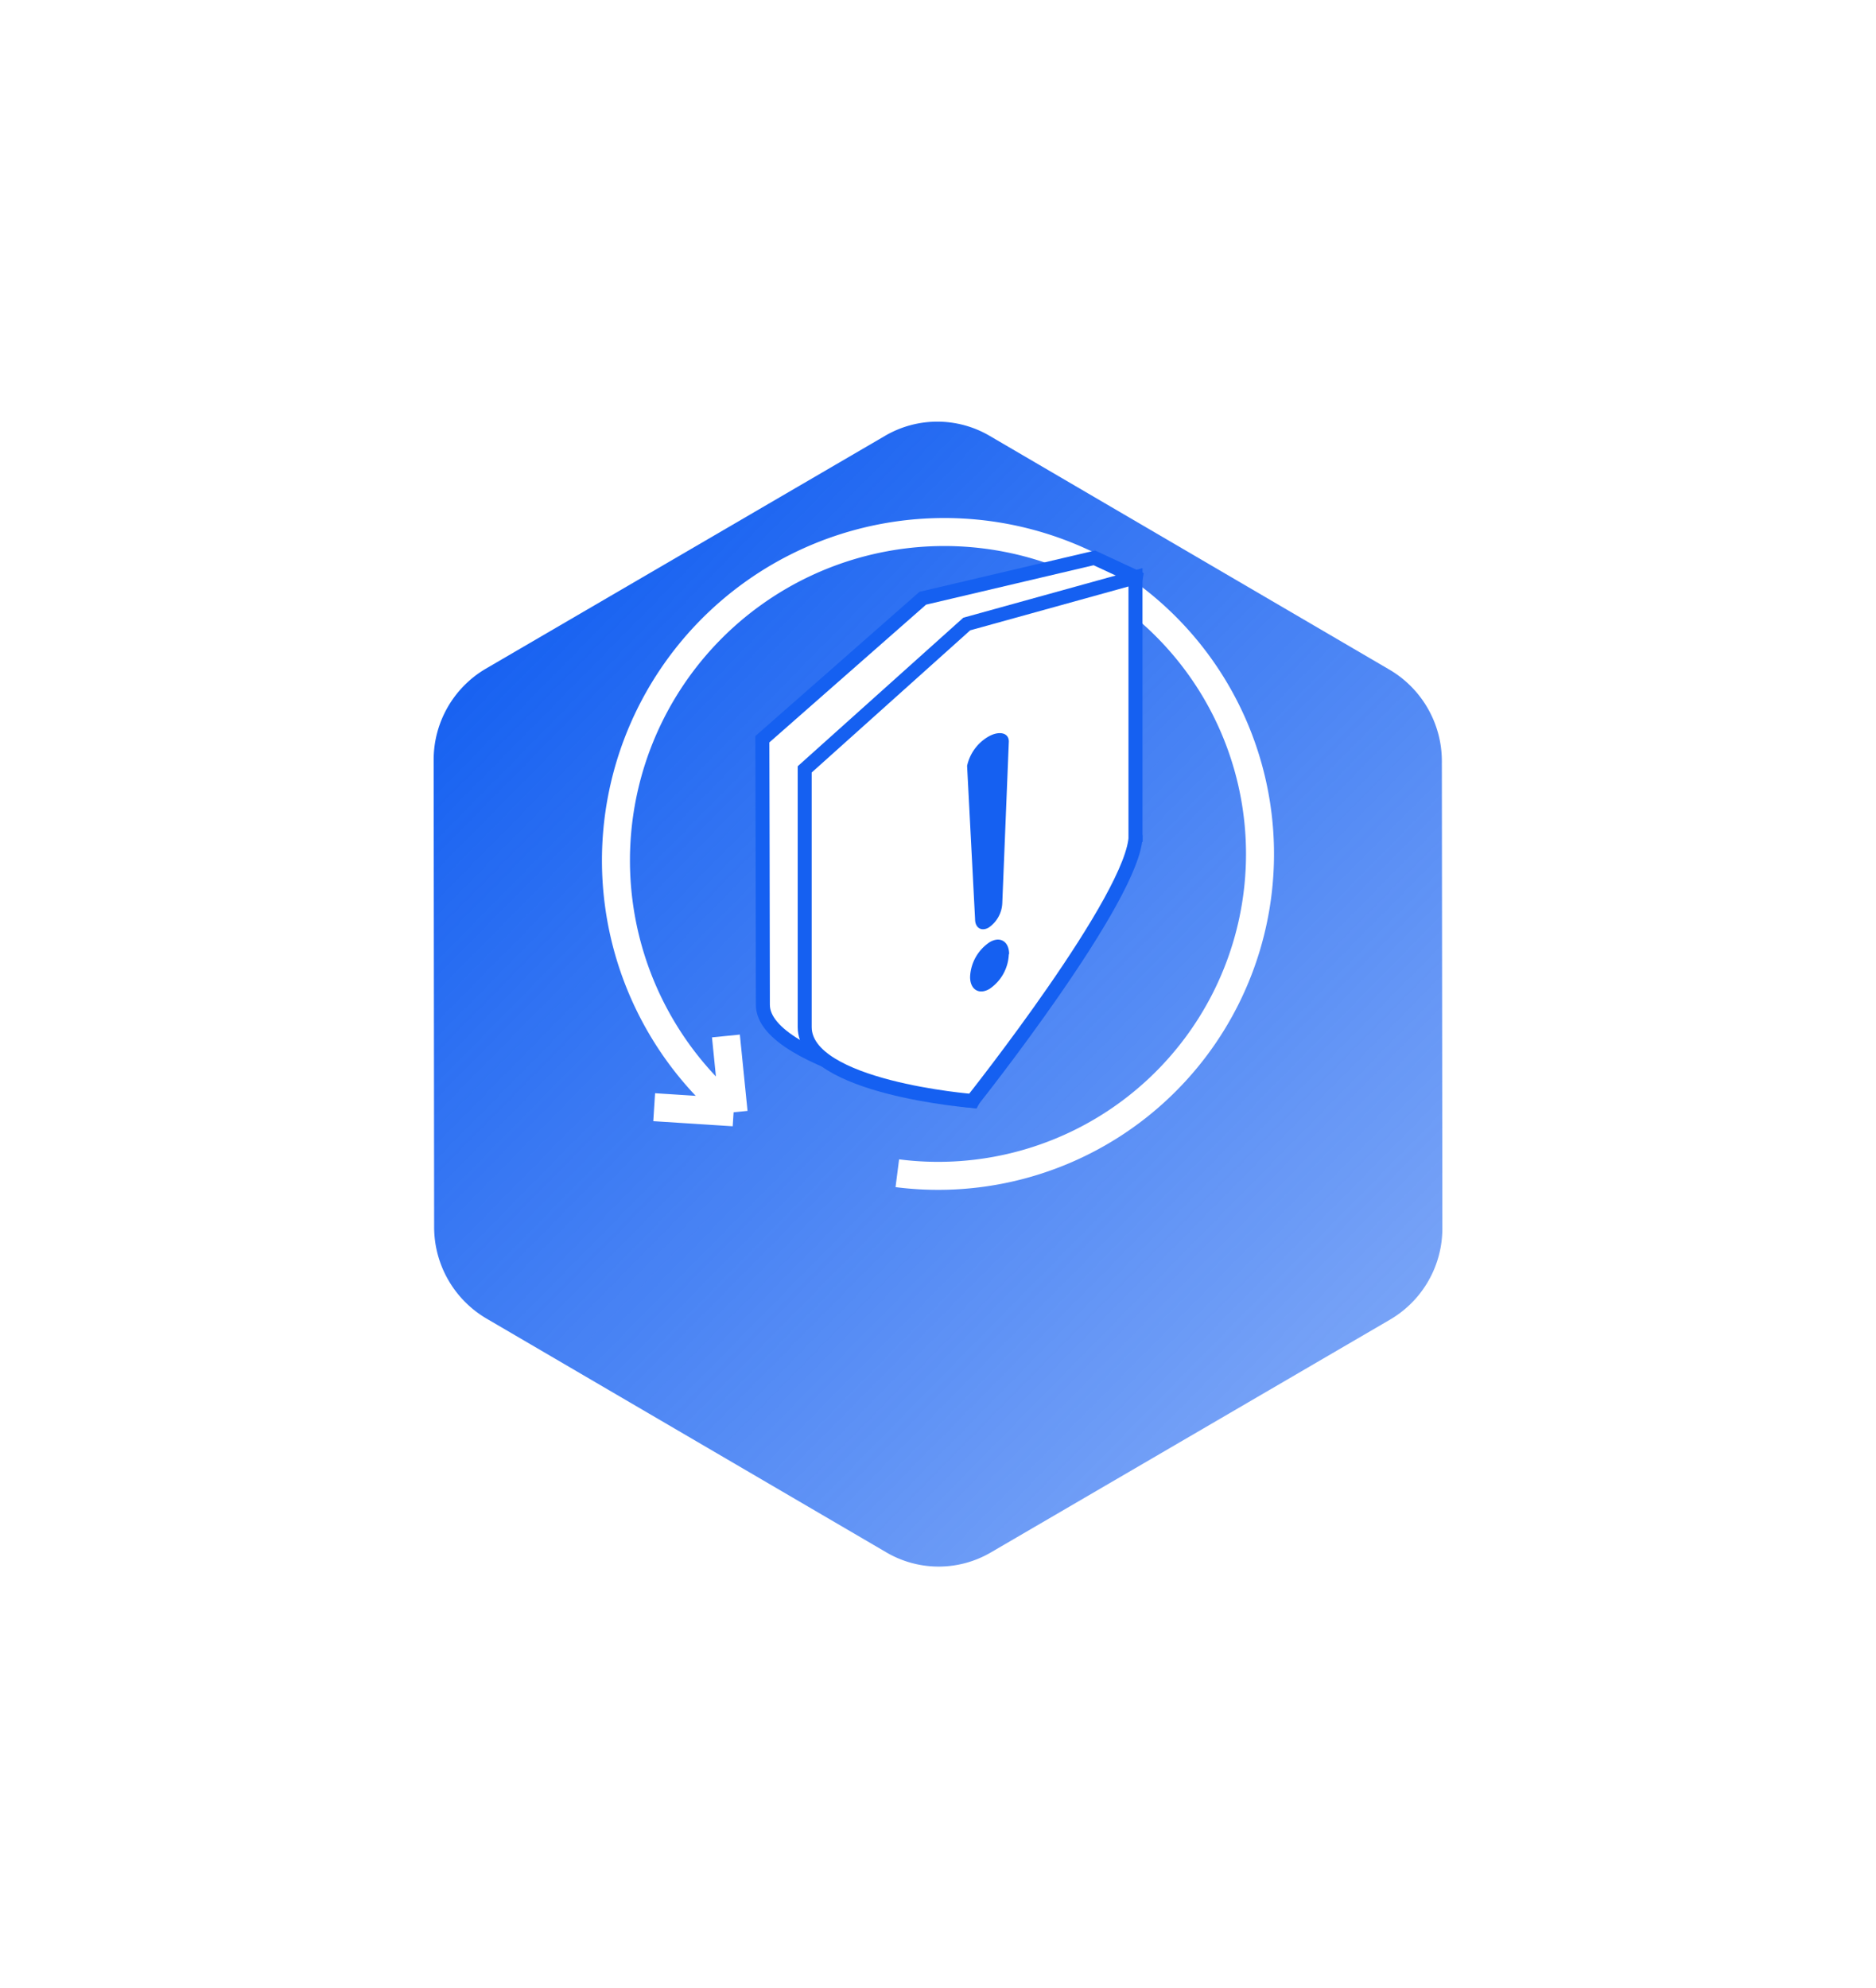 <svg width="134" height="142" viewBox="0 0 134 142" fill="none" xmlns="http://www.w3.org/2000/svg"><g filter="url(#filter0_d)"><path d="M103.026 77.708l-.036-33.337a7.583 7.583 0 00-3.738-6.54L70.69 21.13a7.39 7.39 0 00-7.462-.008L34.7 37.76a7.55 7.55 0 00-3.725 6.533l.035 33.34a7.584 7.584 0 003.737 6.54l28.563 16.7a7.388 7.388 0 007.462.007l28.53-16.638a7.55 7.55 0 003.724-6.534z" fill="url(#paint0_linear)"/></g><path d="M52.4 79.442l-.549-5.45M52.4 79.442l-5.673-.364M77.138 40.355a22.988 22.988 0 01-13.044 43.44M51.91 79.02a23.455 23.455 0 0125.895-38.613" stroke="#fff" stroke-width="2"/><path d="M77.998 58.019c0 4.338-8.543 20.652-8.543 20.652S54.5 76.097 54.491 71.767c0-4.153-.037-18.969-.037-18.969l11.457-10.07 12.257-2.884 2.966 1.379-3.136 16.796z" fill="#fff" stroke="#1560F1"/><path d="M81.12 59.628c0 4.323-11.665 19.005-11.665 19.005s-11.96-.941-11.976-5.272V54.95l11.576-10.382 12.05-3.337v18.398h.015z" fill="#fff" stroke="#1560F1"/><path d="M70.62 66.25c-.534.304-.972 0-.972-.6l-.57-10.953a3.203 3.203 0 011.541-2.099c.742-.415 1.44-.274 1.44.363l-.468 11.561a2.225 2.225 0 01-.971 1.728zm1.438 1.898a3.13 3.13 0 01-1.372 2.477c-.741.445-1.394.067-1.394-.853a3.136 3.136 0 011.394-2.477c.742-.445 1.394-.066 1.394.853h-.022z" fill="#1560F1"/><defs><linearGradient id="paint0_linear" x1="41.5" y1="27" x2="110.755" y2="95.256" gradientUnits="userSpaceOnUse"><stop stop-color="#1560F1"/><stop offset="1" stop-color="#1560F1" stop-opacity=".5"/></linearGradient><filter id="filter0_d" x=".975" y=".116" width="132.051" height="141.772" filterUnits="userSpaceOnUse" color-interpolation-filters="sRGB"><feFlood flood-opacity="0" result="BackgroundImageFix"/><feColorMatrix in="SourceAlpha" values="0 0 0 0 0 0 0 0 0 0 0 0 0 0 0 0 0 0 127 0"/><feOffset dy="10"/><feGaussianBlur stdDeviation="15"/><feColorMatrix values="0 0 0 0 0 0 0 0 0 0 0 0 0 0 0 0 0 0 0.1 0"/><feBlend in2="BackgroundImageFix" result="effect1_dropShadow"/><feBlend in="SourceGraphic" in2="effect1_dropShadow" result="shape"/></filter></defs></svg>